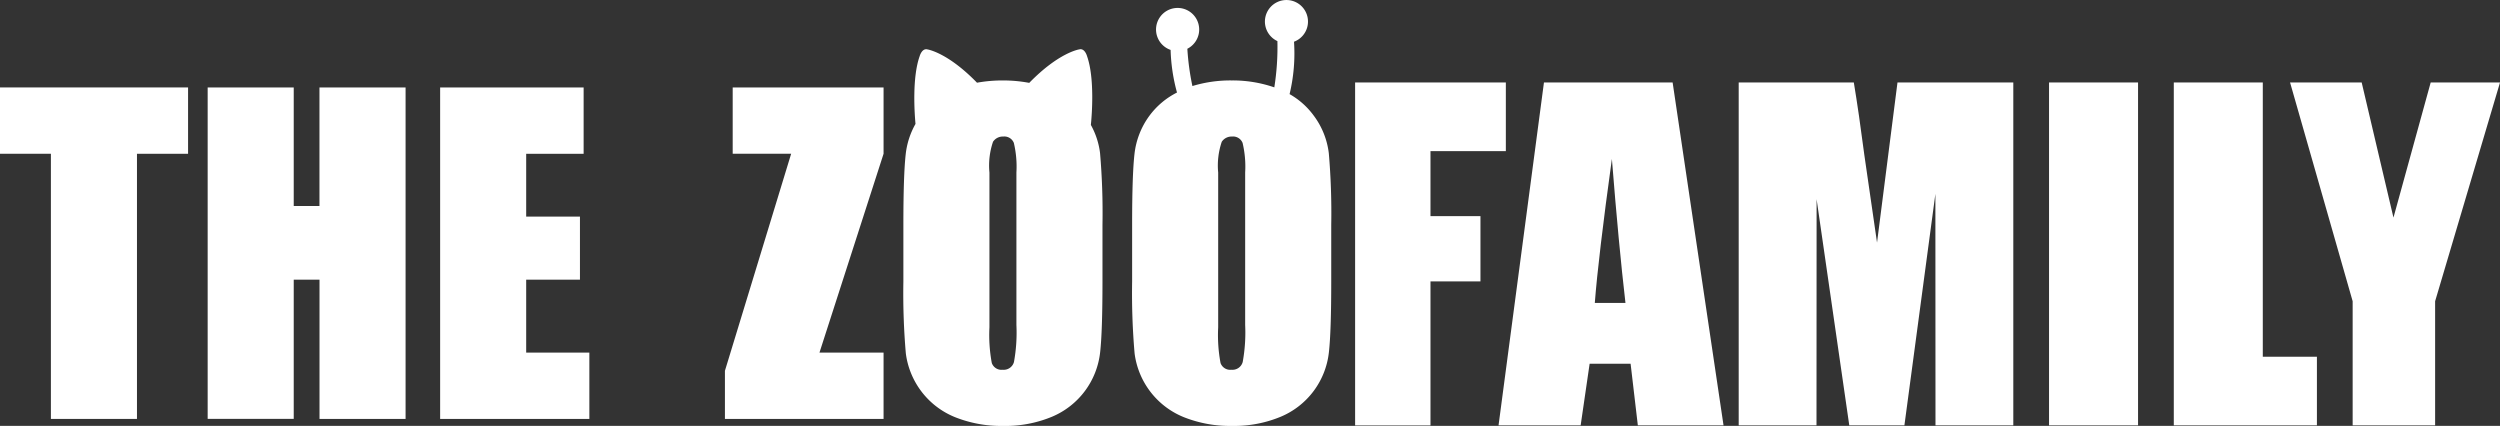 <svg xmlns="http://www.w3.org/2000/svg" width="272" height="46.333" viewBox="0 0 272 46.333">
  <rect x="0" y="0" width="272" height="46.333" fill="#333333" stroke="none"/>
  <g id="Group_468" data-name="Group 468" transform="translate(-1552.791 1113)">
    <g id="Group_142" data-name="Group 142" transform="translate(1552.791 -1103.489)">
      <path id="Path_283" data-name="Path 283" d="M301.617,101.7v7.218h-5.56v28.847h-9.364V108.916h-5.538V101.7Z" transform="translate(-281.155 -101.698)" fill="#fff"/>
      <path id="Path_284" data-name="Path 284" d="M340.169,101.7v36.065h-9.364V122.615H328v15.148h-9.364V101.7H328v12.9h2.8V101.7Z" transform="translate(-296.042 -101.698)" fill="#fff"/>
      <path id="Path_285" data-name="Path 285" d="M360.588,101.7H376.2v7.218h-6.25v6.838h5.85v6.861h-5.85v7.931h6.873v7.217H360.588Z" transform="translate(-312.701 -101.698)" fill="#fff"/>
    </g>
    <g id="Group_454" data-name="Group 454" transform="translate(1631.663 -1113)">
      <path id="Path_275" data-name="Path 275" d="M443.481,101.7v7.217l-6.973,21.63h6.973v7.217h-17.26v-5.235l7.206-23.613h-6.361V101.7Z" transform="translate(-426.221 -92.187)" fill="#fff"/>
      <path id="Path_276" data-name="Path 276" d="M479.827,106.121a8.364,8.364,0,0,0-1-3.068c.1-.962.438-5.045-.411-7.471,0,0-.241-.912-.85-.749,0,0-2.2.312-5.445,3.644a15.158,15.158,0,0,0-2.862-.264,15.506,15.506,0,0,0-2.82.246c-3.206-3.305-5.389-3.622-5.389-3.622-.608-.165-.853.745-.853.745-.832,2.347-.552,6.244-.45,7.361a8.586,8.586,0,0,0-1.063,3.279q-.256,2.261-.256,7.7v6.17a76.323,76.323,0,0,0,.266,7.8,8.671,8.671,0,0,0,5.371,6.962,13.552,13.552,0,0,0,5.194.947,13.218,13.218,0,0,0,5.338-1,8.621,8.621,0,0,0,5.238-7.006q.255-2.261.256-7.7v-6.17A76.3,76.3,0,0,0,479.827,106.121Zm-9.1,18.69a17.887,17.887,0,0,1-.266,4.032,1.153,1.153,0,0,1-1.224.846,1.114,1.114,0,0,1-1.189-.735,16.564,16.564,0,0,1-.256-3.876V108.237a8.056,8.056,0,0,1,.389-3.353,1.277,1.277,0,0,1,1.123-.568,1.106,1.106,0,0,1,1.145.7,11.2,11.2,0,0,1,.278,3.219Z" transform="translate(-439.013 -89.46)" fill="#fff"/>
      <path id="Path_277" data-name="Path 277" d="M521.111,102.607a8.537,8.537,0,0,0-1.668-4.121,8.348,8.348,0,0,0-2.6-2.3,18.894,18.894,0,0,0,.482-5.7,2.343,2.343,0,1,0-1.806-.068,27.92,27.92,0,0,1-.337,5.034,13.838,13.838,0,0,0-4.64-.754,14.108,14.108,0,0,0-4.271.61,27.393,27.393,0,0,1-.55-4.057,2.347,2.347,0,1,0-1.821.126,19.474,19.474,0,0,0,.694,4.636,8.469,8.469,0,0,0-3.026,2.562,8.625,8.625,0,0,0-1.6,4.132q-.256,2.261-.256,7.7v6.17a76.271,76.271,0,0,0,.267,7.8,8.668,8.668,0,0,0,5.371,6.962,13.55,13.55,0,0,0,5.194.947,13.217,13.217,0,0,0,5.338-1,8.617,8.617,0,0,0,5.238-7.006q.256-2.261.256-7.7V110.4A76.28,76.28,0,0,0,521.111,102.607Zm-9.1,18.69a17.874,17.874,0,0,1-.267,4.032,1.152,1.152,0,0,1-1.223.846,1.116,1.116,0,0,1-1.19-.735,16.58,16.58,0,0,1-.256-3.876V104.724a8.07,8.07,0,0,1,.389-3.353,1.278,1.278,0,0,1,1.123-.568,1.108,1.108,0,0,1,1.146.7,11.2,11.2,0,0,1,.278,3.219Z" transform="translate(-455.409 -85.946)" fill="#fff"/>
    </g>
    <g id="Group_455" data-name="Group 455" transform="translate(1700.227 -1104.025)">
      <path id="Path_278" data-name="Path 278" d="M569.35,101.81h16.4v7.465h-8.2v7.073h5.438v7.1h-5.437v15.667h-8.2Z" transform="translate(-569.35 -101.81)" fill="#fff"/>
      <path id="Path_279" data-name="Path 279" d="M614.178,101.81h-14l-4.94,37.3h8.934l.976-6.7h4.458l.787,6.7h9.323Zm-8.467,23.984q.379-4.954,1.859-15.667.74,9.331,1.476,15.667Z" transform="translate(-579.632 -101.81)" fill="#fff"/>
      <path id="Path_280" data-name="Path 280" d="M668.451,101.81v37.3h-8.466l-.011-25.181-3.37,25.181h-6l-3.554-24.605-.011,24.605h-8.465v-37.3H651.1q.558,3.364,1.15,7.93l1.375,9.489,2.225-17.418Z" transform="translate(-596.84 -101.81)" fill="#fff"/>
      <rect id="Rectangle_104" data-name="Rectangle 104" width="9.685" height="37.301" transform="translate(75.499 0)" fill="#fff"/>
      <path id="Path_281" data-name="Path 281" d="M726.783,101.81v29.836h5.889v7.465H717.1v-37.3Z" transform="translate(-628.027 -101.81)" fill="#fff"/>
      <path id="Path_282" data-name="Path 282" d="M760.927,101.81l-7.06,23.8v13.5h-8.972v-13.5l-6.809-23.8h7.792l3.457,14.7,4.05-14.7Z" transform="translate(-636.362 -101.81)" fill="#fff"/>
    </g>
  </g>
</svg>
